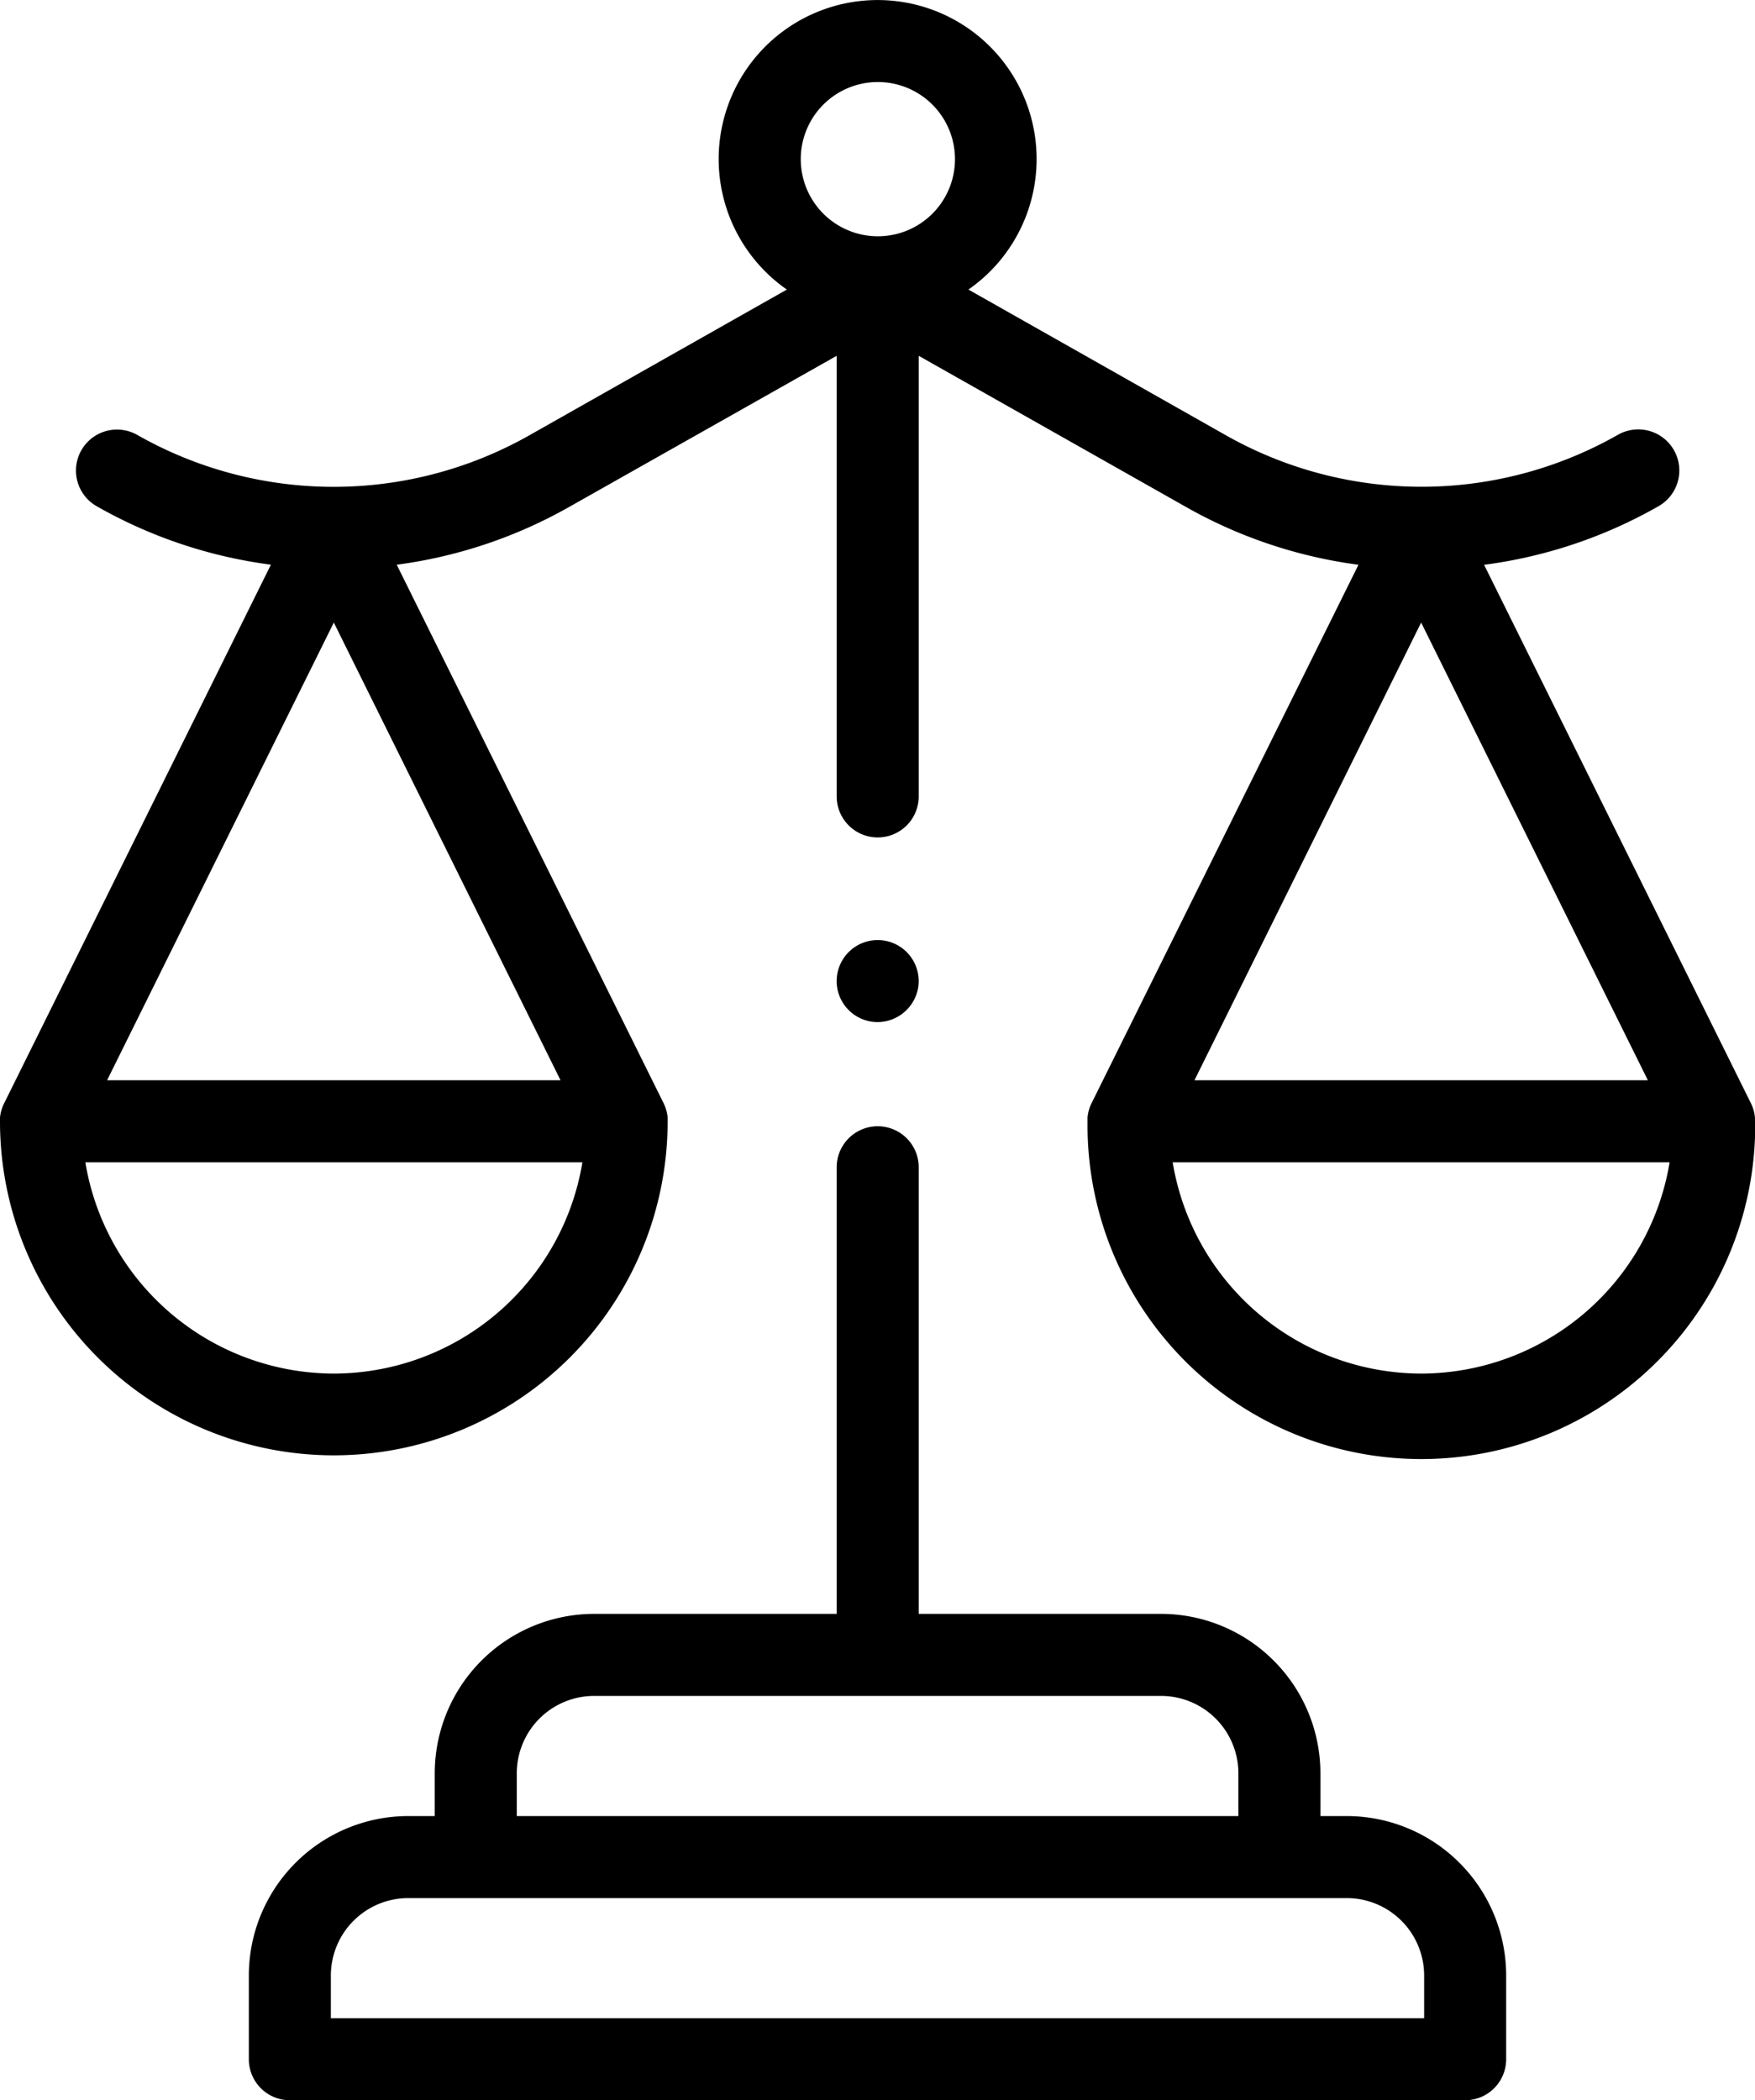 <svg id="b790243f-1819-41e4-ab9e-43a25ed9fdc7" data-name="Capa 1" xmlns="http://www.w3.org/2000/svg" viewBox="0 0 427.9 512"><path d="M214,249.17a10,10,0,1,1,9.86-8.37,10.11,10.11,0,0,1-9.86,8.37Z"/><path d="M328.37,442.72h-6.43V432.29a38.9,38.9,0,0,0-38.85-38.86H224V284.56a10,10,0,0,0-20,0V393.43H144.81A38.9,38.9,0,0,0,106,432.29v10.43H99.52a38.9,38.9,0,0,0-38.85,38.85V502a10,10,0,0,0,10,10H357.23a10,10,0,0,0,10-10V481.57a38.9,38.9,0,0,0-38.86-38.85ZM126,432.29a18.88,18.88,0,0,1,18.86-18.86H283.09a18.88,18.88,0,0,1,18.85,18.86v10.43H126V432.29ZM347.23,492H80.67V481.57a18.88,18.88,0,0,1,18.85-18.85H328.37a18.88,18.88,0,0,1,18.86,18.85Z"/><path d="M427.89,273.11v0a1.77,1.77,0,0,0,0-.23v-.06c0-.06,0-.11,0-.16s0-.09,0-.14v-.1a10,10,0,0,0-1.07-3.64L361.85,137.69a116.1,116.1,0,0,0,42.55-14.3A10,10,0,1,0,394.47,106a96.87,96.87,0,0,1-95.35.24l-63-35.65a38.76,38.76,0,1,0-44.27,0l-63,35.65A96.89,96.89,0,0,1,33.42,106a10,10,0,0,0-9.93,17.36,116.09,116.09,0,0,0,42.56,14.3L1.11,268.76A10.17,10.17,0,0,0,0,272.4v.1c0,.05,0,.09,0,.14a.92.92,0,0,1,0,.16v.06c0,.08,0,.15,0,.22v.31a81.39,81.39,0,1,0,162.78,0v-.31c0-.07,0-.15,0-.22v-.06a.92.92,0,0,1,0-.16.66.66,0,0,1,0-.14v-.1a10,10,0,0,0-1.07-3.64L96.73,137.67a116.11,116.11,0,0,0,41.89-14L204,86.74V194.15a10,10,0,1,0,20,0V86.74l65.33,36.94a116.11,116.11,0,0,0,41.89,14L266.23,268.76a9.79,9.79,0,0,0-1.07,3.64v.1a.66.66,0,0,0,0,.14.81.81,0,0,0,0,.16v.31a2.53,2.53,0,0,0,0,.28,81.4,81.4,0,1,0,162.79,0c0-.1,0-.19,0-.28ZM81.39,334.85a61.53,61.53,0,0,1-60.58-51.5H142A61.53,61.53,0,0,1,81.39,334.85Zm-55.28-71.5L81.39,151.77l55.28,111.58ZM214,20a18.8,18.8,0,1,1-18.76,18.8A18.79,18.79,0,0,1,214,20ZM346.5,151.77l55.28,111.58H291.23Zm0,183.08a61.53,61.53,0,0,1-60.58-51.5H407.08A61.52,61.52,0,0,1,346.5,334.85Z"/></svg>